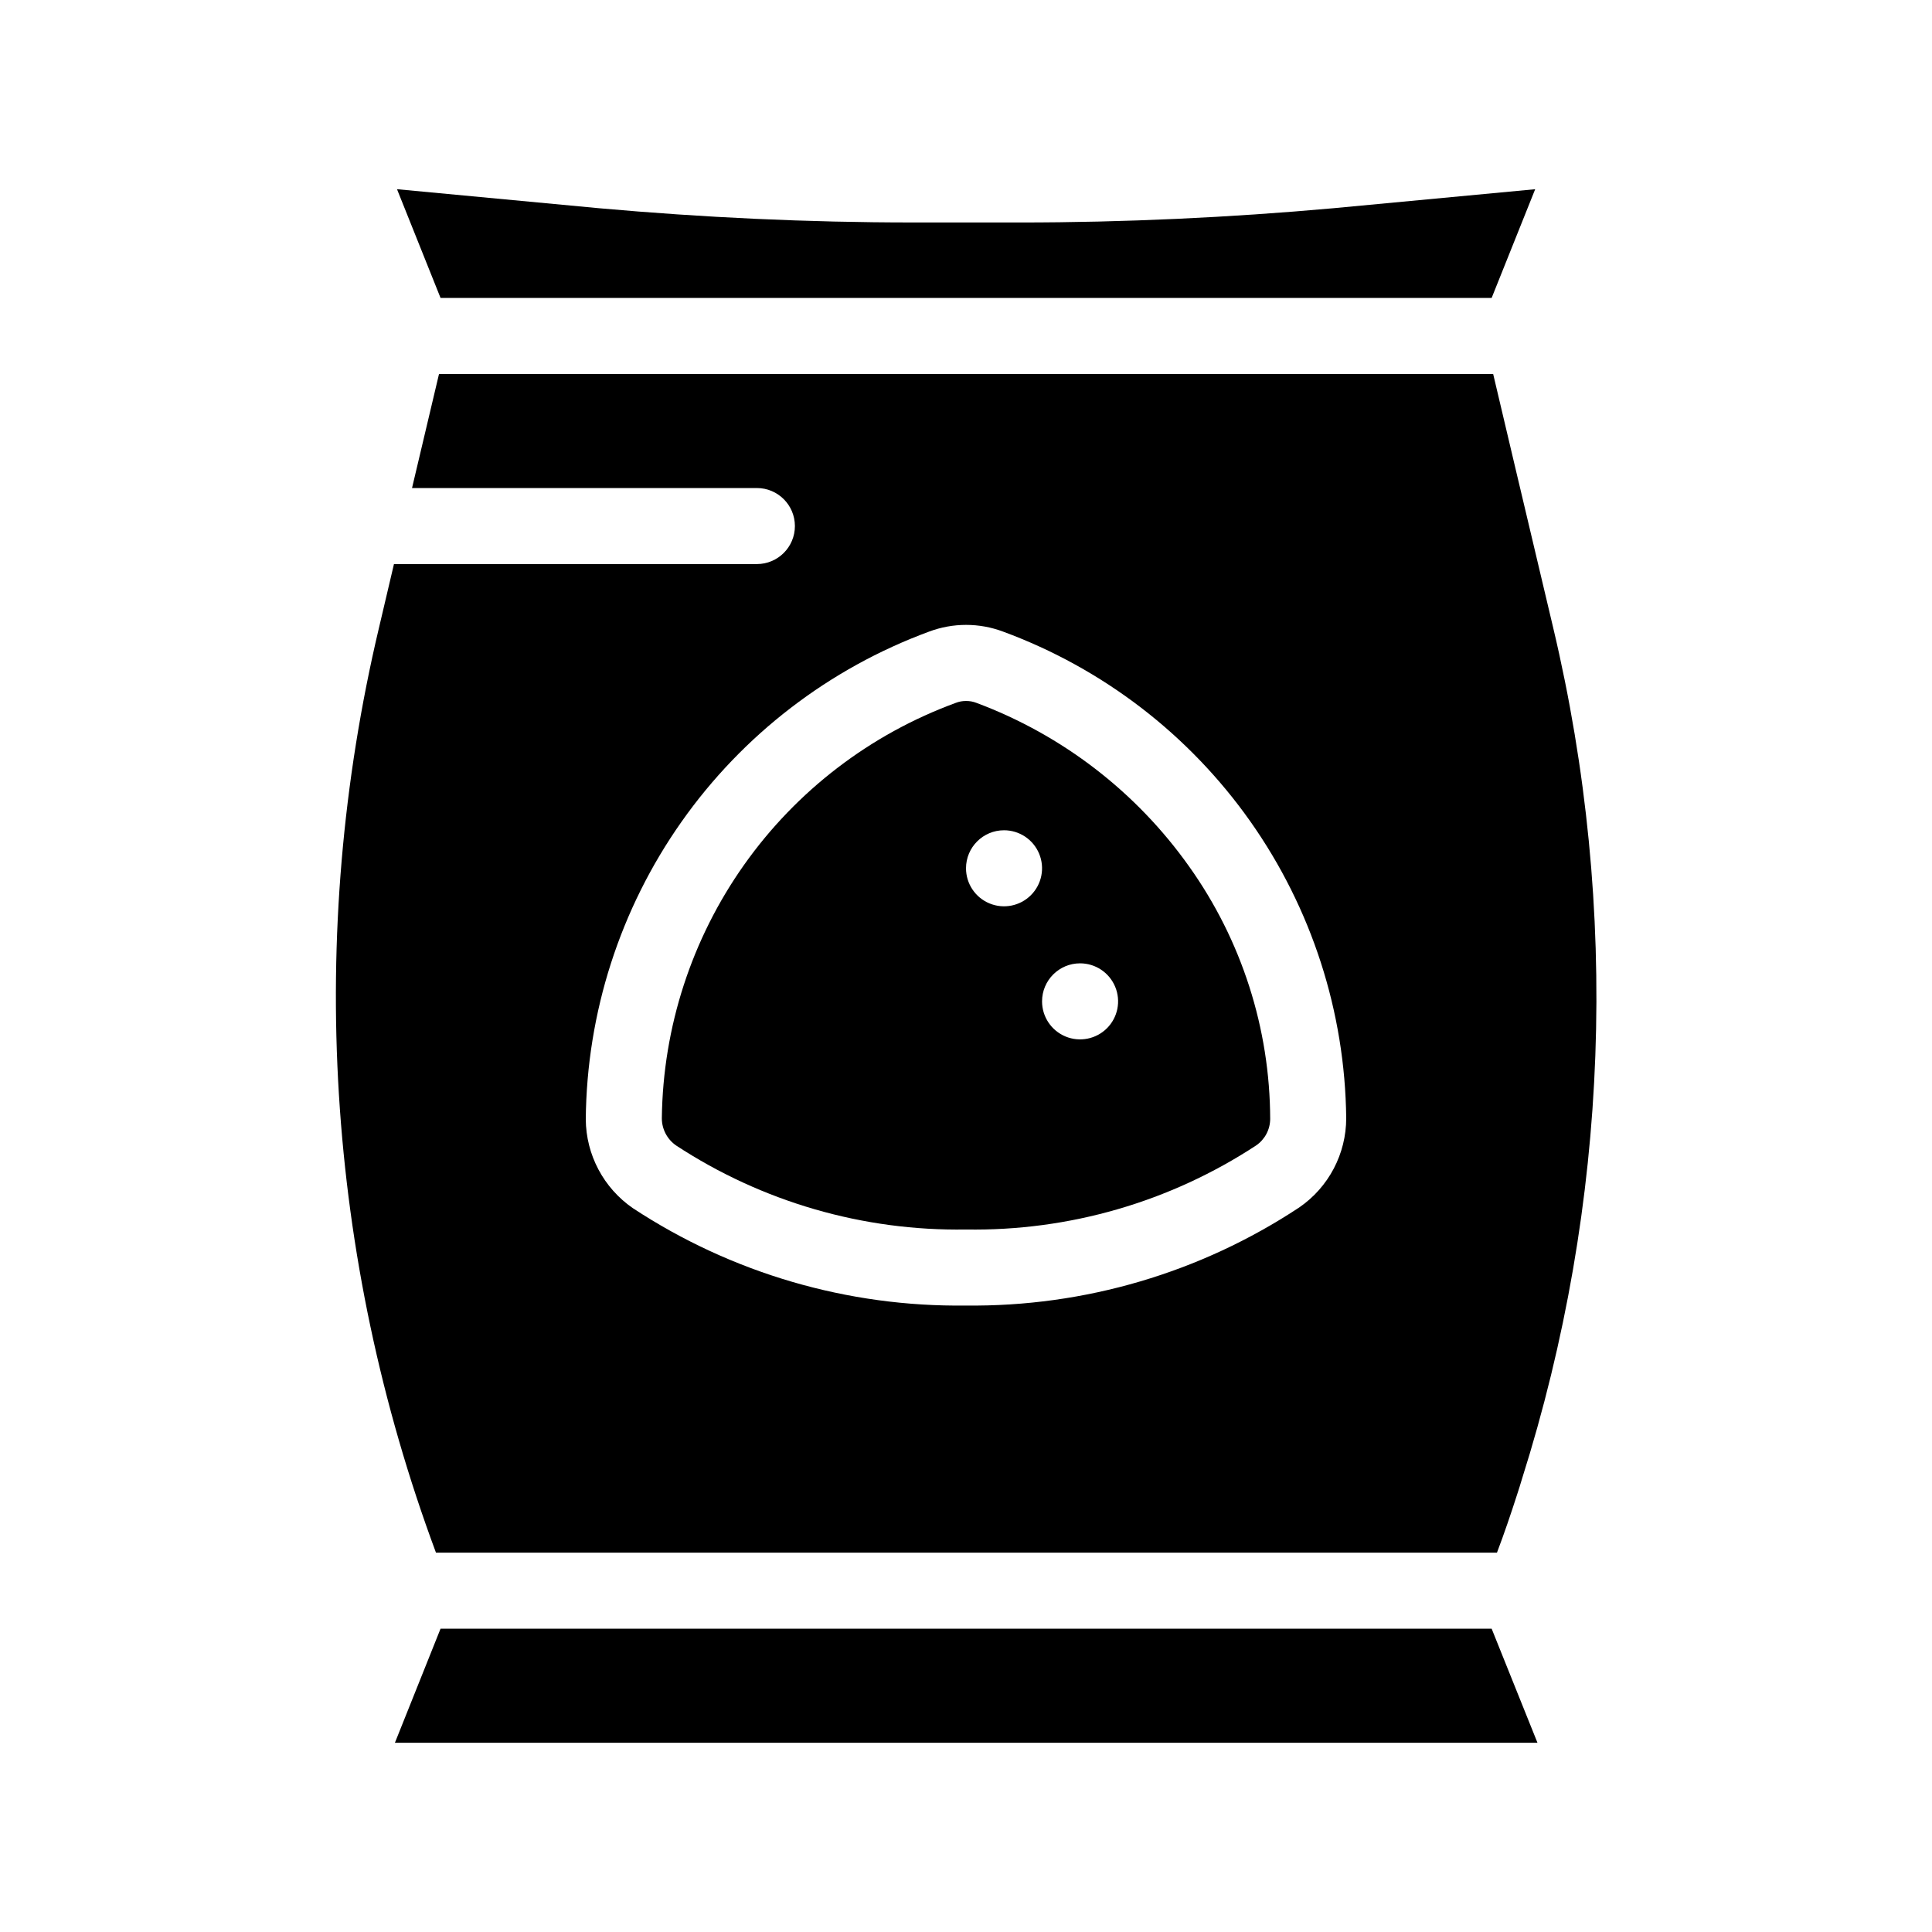 <?xml version="1.0" encoding="UTF-8"?>
<!-- Uploaded to: SVG Repo, www.svgrepo.com, Generator: SVG Repo Mixer Tools -->
<svg fill="#000000" width="800px" height="800px" version="1.1" viewBox="144 144 512 512" xmlns="http://www.w3.org/2000/svg">
 <g>
  <path d="m540.71 555.47c1.914-5.039 3.727-10.379 5.391-15.566 0.453-1.309 0.805-2.57 1.211-3.879 23.137-73.062 26.008-151.04 8.312-225.61l-8.613-36.375-0.91-3.828-6.398-27.105h-279.36l-7.152 30.23 91.387-0.004c5.566 0 10.078 4.512 10.078 10.078 0 5.562-4.512 10.074-10.078 10.074h-96.176l-3.981 16.93c-19.289 81.383-14.027 166.66 15.113 245.05zm-150.49-244.09c6.32-2.371 13.281-2.371 19.602 0 26.438 9.742 49.289 27.285 65.531 50.309 16.238 23.027 25.102 50.441 25.406 78.617 0.004 9.461-4.648 18.316-12.445 23.676-26.176 17.305-56.941 26.359-88.316 26-31.34 0.414-62.086-8.57-88.27-25.797-7.766-5.348-12.43-14.148-12.492-23.578 0.254-28.23 9.094-55.715 25.348-78.797 16.254-23.082 39.148-40.672 65.637-50.43z"/>
  <path d="m260.75 575.62-12.094 30.23h302.79l-12.145-30.23z"/>
  <path d="m539.3 222.96 11.539-28.816-53.504 5.039c-27.457 2.469-55.418 3.777-83.027 3.777l-28.566-0.004c-27.66 0-55.418-1.309-83.027-3.777l-53.504-5.039 11.539 28.816z"/>
  <path d="m323.17 447.56c22.801 14.953 49.566 22.715 76.832 22.27 27.277 0.453 54.066-7.305 76.879-22.27 2.316-1.582 3.707-4.199 3.731-7.004-0.059-23.984-7.559-47.363-21.465-66.906-14.016-19.785-33.66-34.898-56.375-43.379-0.883-0.344-1.824-0.516-2.769-0.504-0.934-0.008-1.855 0.164-2.723 0.504-22.605 8.285-42.16 23.242-56.07 42.895-13.91 19.648-21.52 43.066-21.816 67.141-0.016 2.891 1.398 5.606 3.777 7.254zm107.06-48.266c4.074 0 7.75 2.457 9.309 6.219 1.562 3.766 0.699 8.102-2.184 10.984-2.883 2.879-7.215 3.742-10.98 2.184-3.766-1.562-6.219-5.234-6.219-9.309 0-5.566 4.512-10.078 10.074-10.078zm-20.152-35.266c4.074 0 7.75 2.453 9.309 6.219 1.562 3.766 0.699 8.102-2.184 10.98-2.883 2.883-7.215 3.746-10.98 2.184-3.766-1.559-6.219-5.231-6.219-9.309 0-5.562 4.512-10.074 10.074-10.074z"/>
 </g>
</svg>